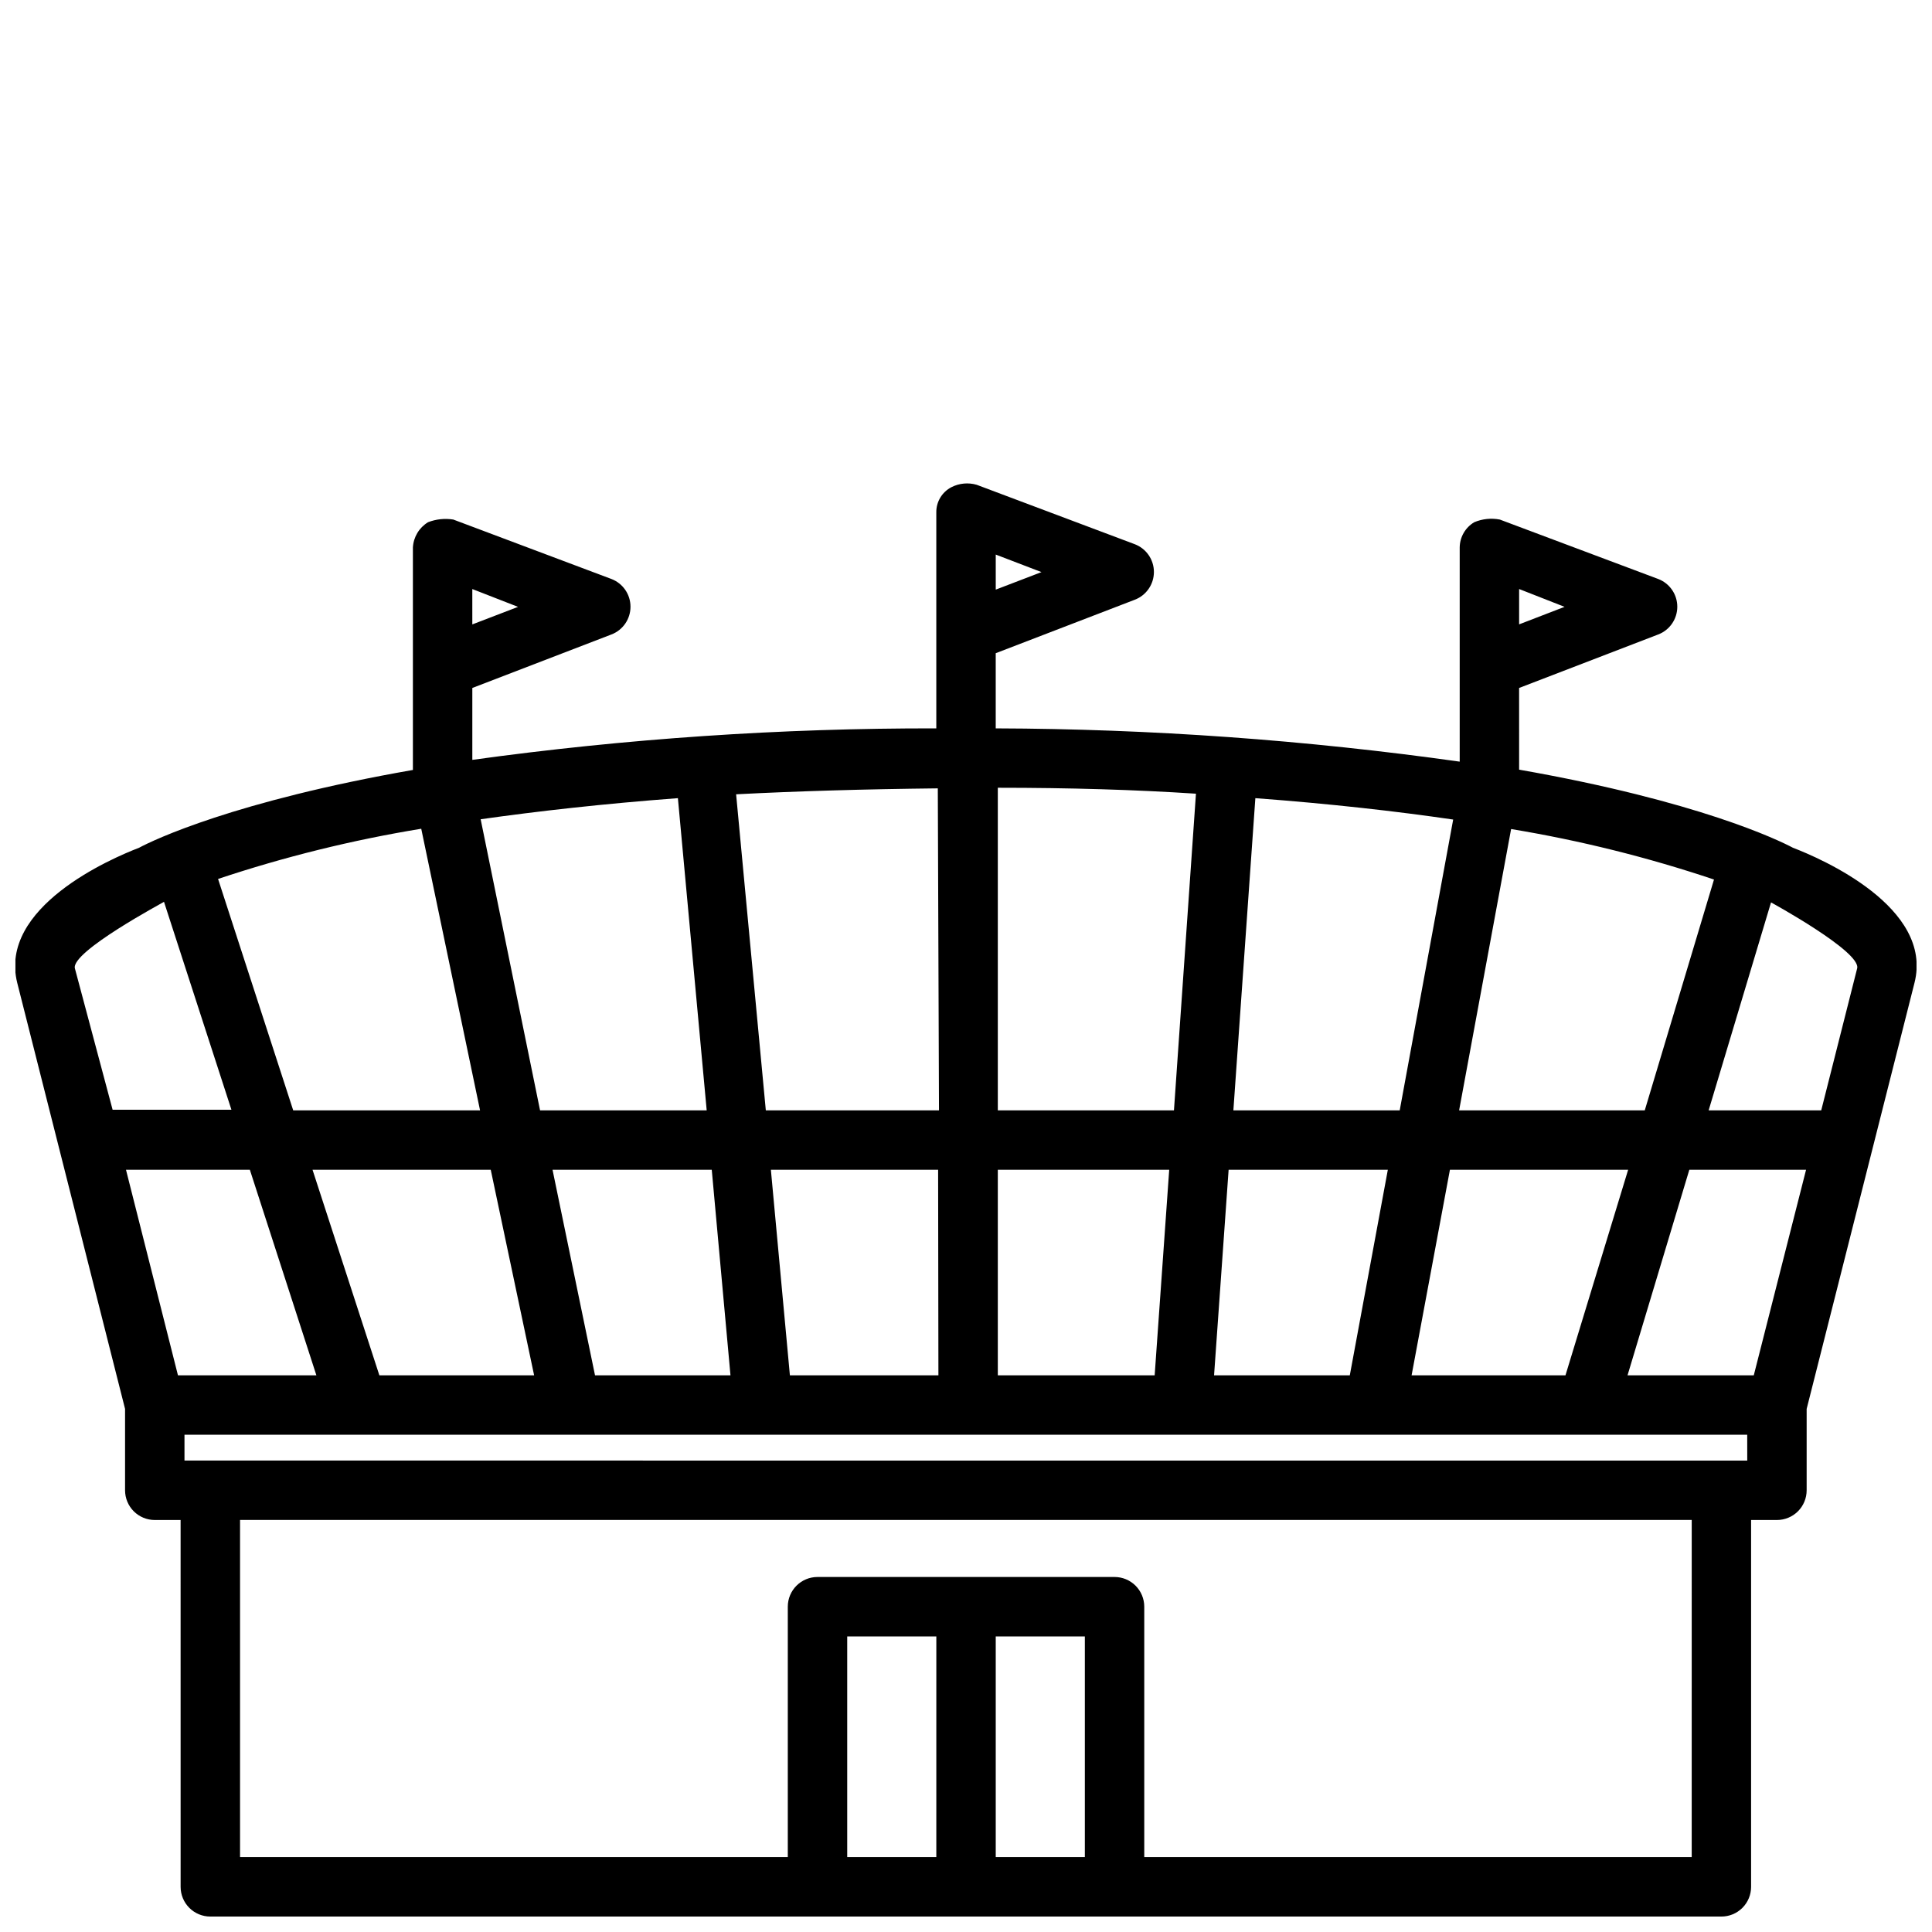 <?xml version="1.0" encoding="UTF-8"?>
<!-- Uploaded to: ICON Repo, www.svgrepo.com, Generator: ICON Repo Mixer Tools -->
<svg width="800px" height="800px" version="1.1" viewBox="144 144 512 512" xmlns="http://www.w3.org/2000/svg">
 <defs>
  <clipPath id="a">
   <path d="m148.09 272h503.81v379.9h-503.81z"/>
  </clipPath>
 </defs>
 <g clip-path="url(#a)">
  <path d="m306.01 312.15c3.059-1.16 5.078-4.09 5.078-7.363 0-3.269-2.019-6.199-5.078-7.359l-41.879-15.742c-2.254-0.359-4.562-0.117-6.691 0.707-2.363 1.43-3.867 3.934-4.016 6.691v58.961c-47.23 8.266-68.801 18.578-72.578 20.625-7.398 2.832-37.312 15.742-32.273 35.816l28.57 112.89v21.57c0 2.086 0.832 4.09 2.305 5.566 1.477 1.473 3.481 2.305 5.566 2.305h6.848l0.004 97.219c0 2.086 0.828 4.09 2.305 5.566 1.477 1.477 3.477 2.305 5.566 2.305h400.45c2.09 0 4.09-0.828 5.566-2.305 1.477-1.477 2.305-3.481 2.305-5.566v-97.219h6.852c2.086 0 4.09-0.832 5.566-2.305 1.477-1.477 2.305-3.481 2.305-5.566v-21.57l28.574-112.89c5.117-20.074-24.797-32.984-32.195-35.816-3.856-2.047-25.113-12.359-72.578-20.703l-0.004-21.648 36.84-14.168h0.004c3.059-1.16 5.078-4.09 5.078-7.363 0-3.269-2.019-6.199-5.078-7.359l-41.957-15.742h-0.004c-2.273-0.441-4.633-0.191-6.769 0.707-2.367 1.402-3.828 3.941-3.856 6.691v56.758c-40.738-5.738-81.82-8.684-122.96-8.816v-19.918l36.84-14.168c3.059-1.16 5.082-4.09 5.082-7.363 0-3.269-2.023-6.199-5.082-7.359l-41.879-15.742c-2.231-0.648-4.621-0.426-6.691 0.629-2.5 1.285-4.055 3.879-4.016 6.691v57.23c-41.129-0.07-82.215 2.719-122.96 8.344v-19.051zm-36.84-2.676-0.004-9.371 12.121 4.723zm339.6 199h-33.457l16.375-54.473h30.938zm-1.73 22.594-414.15-0.004v-6.848h414.14zm-141.3-22.594 3.856-54.473 42.195-0.004-10.078 54.473zm-15.742 0h-41.566v-54.477h45.422zm-57.309 0h-39.359l-5.039-54.473h44.32zm-55.105 0h-35.898l-11.258-54.473h42.195zm-52.035 0h-41.012l-17.715-54.477h47.23zm-57.703 0h-36.684l-13.773-54.477h32.824zm331.02 0h-40.777l10.156-54.473h47.23zm-28.184-70.219 13.777-74.547v-0.004c18.254 3.016 36.23 7.492 53.766 13.383l-18.344 61.164zm-15.742 0h-44.082l5.824-82.734c19.996 1.496 37.312 3.465 52.426 5.668zm-59.828 0h-46.68v-85.492c19.051 0 36.551 0.523 52.508 1.574zm-62.27 0h-45.891l-7.871-83.758c16.215-0.84 34.035-1.363 53.449-1.574zm-61.559 0h-44.16l-15.742-77.145c15.035-2.125 32.355-4.094 52.27-5.59zm-60.062 0h-49.516l-19.914-61.324c17.562-5.863 35.57-10.312 53.844-13.305zm-83.758-55.262 17.871 55.105h-31.488l-10-37.473c-1.102-4.41 23.617-17.555 23.617-17.633zm181.06 253.16v-58.488h23.617l-0.004 58.488zm39.359 0v-58.488h23.617v58.488zm184.44 0h-145.08v-66.363c0-2.086-0.828-4.09-2.305-5.566-1.477-1.477-3.481-2.305-5.566-2.305h-78.723c-4.348 0-7.871 3.523-7.871 7.871v66.363h-145.16v-89.348h384.71zm43.848-235.53-9.523 37.629h-29.836l16.531-55.105s23.93 13.066 22.828 17.477zm-89.586-91.16v-9.367l12.043 4.723zm-138.7-9.207v-9.289l12.121 4.644z"/>
 </g>
</svg>